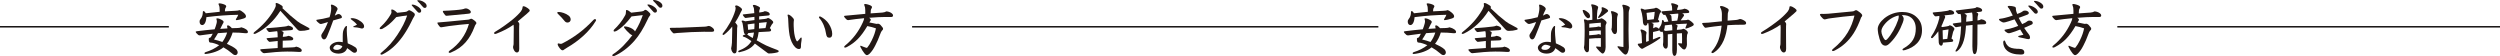 <!-- Generator: Adobe Illustrator 25.0.0, SVG Export Plug-In  -->
<svg version="1.1" xmlns="http://www.w3.org/2000/svg" xmlns:xlink="http://www.w3.org/1999/xlink" x="0px" y="0px"
	 width="894.09px" height="20.072px" viewBox="0 0 894.09 20.072"
	 style="overflow:visible;enable-background:new 0 0 894.09 20.072;" xml:space="preserve">
<style type="text/css">
	.st0{fill:#231815;}
	.st1{fill:none;stroke:#040000;stroke-width:0.5;stroke-miterlimit:10;}
</style>
<defs>
</defs>
<g>
	<g>
		<path class="st0" d="M85.027,10.016c0.567-0.021,0.966-0.105,1.302-0.252c1.322,0.336,2.33,1.008,2.33,1.637
			c0,0.463-0.272,0.483-0.86,0.483c-1.532-0.188-2.897-0.231-4.599-0.252c-0.44,1.47-1.112,2.835-2.057,4.031
			c1.133,0.504,2.666,1.302,3.338,1.952c0.336,0.336,0.525,0.799,0.525,1.155c0,0.504-0.379,0.924-0.799,0.924
			s-0.672-0.104-1.217-0.588c-0.945-0.819-1.975-1.554-3.087-2.184c-1.448,1.28-3.947,2.142-6.425,2.394
			c-0.252,0-0.357-0.105-0.357-0.294c0-0.126,0.147-0.294,0.399-0.378c1.764-0.525,3.527-1.406,4.871-2.478
			c-0.524-0.252-1.071-0.44-1.616-0.63c-0.715-0.23-1.071-0.294-1.449-0.294c-0.252,0-0.462-0.126-0.546-0.336
			c-0.104-0.294-0.126-0.692-0.126-1.071c0-0.168,0.126-0.272,0.314-0.314c0.273-0.062,0.357-0.126,0.483-0.314
			c0.21-0.336,0.42-0.735,0.63-1.155c-1.428,0.168-2.981,0.378-4.577,0.608c-0.315,0-0.483-0.084-0.651-0.209
			c-0.588-0.483-0.86-0.883-0.86-1.051c0-0.146,0.126-0.188,0.546-0.252c1.974-0.252,4.094-0.482,6.215-0.672
			c0.294-0.734,0.546-1.49,0.693-2.1c0.104-0.42,0.104-0.588,0.104-0.818c0-0.21-0.063-0.462-0.168-0.756
			c0-0.146,0.063-0.252,0.231-0.252c0.314,0,0.713,0.062,1.532,0.482c0.588,0.295,0.819,0.567,0.819,0.777
			c0,0.252-0.084,0.462-0.295,0.714c-0.314,0.651-0.608,1.239-0.902,1.806c0.861-0.062,1.722-0.126,2.582-0.168
			c-0.021-0.294-0.062-0.504-0.125-0.672c-0.021-0.062-0.021-0.105-0.021-0.168c0-0.168,0.105-0.252,0.294-0.252
			c0.126,0,0.315,0.042,0.504,0.168c0.378,0.23,0.692,0.588,0.924,0.84L85.027,10.016z M80.45,4.053
			c1.344-0.084,2.582-0.168,3.674-0.189c0.777-0.021,1.135-0.105,1.555-0.252c0.314,0.105,0.797,0.357,1.406,0.882
			c0.588,0.504,0.882,0.924,0.882,1.344c0,0.399-0.231,0.567-0.819,0.776c-0.776,0.273-2.141,0.588-2.582,0.588
			c-0.126,0-0.23-0.041-0.23-0.168c0-0.062,0.041-0.188,0.104-0.293c0.356-0.525,0.63-1.051,0.756-1.449
			c-3.653,0.062-7.37,0.314-11.38,0.84c-0.105,1.91-0.777,2.834-1.49,2.834c-0.567,0-0.945-0.482-0.945-1.217
			c0-0.399,0.042-0.567,0.357-0.967c0.545-0.65,0.797-1.512,0.797-2.414c0-0.314,0.043-0.398,0.273-0.398s0.546,0.314,0.777,0.776
			c1.658-0.188,3.316-0.378,4.976-0.524V3.611c0-0.861-0.084-1.365-0.272-1.764C78.203,1.68,78.14,1.49,78.14,1.365
			c0-0.084,0.168-0.168,0.315-0.168c0.524,0,1.428,0.23,2.016,0.524c0.314,0.168,0.44,0.336,0.44,0.524
			c0,0.127-0.084,0.315-0.168,0.441c-0.21,0.273-0.294,0.63-0.294,1.05V4.053z M76.544,14.131c1.092,0.252,2.058,0.545,2.981,0.881
			c0.756-1.028,1.344-2.162,1.701-3.38c-1.092,0.042-2.184,0.126-3.275,0.231C77.51,12.64,77.069,13.375,76.544,14.131z"/>
		<path class="st0" d="M106.342,7.601c0.797,0.608,1.512,1.008,2.288,1.386c0.588,0.294,1.155,0.609,1.659,0.902
			c0.209,0.127,0.42,0.295,0.42,0.42c0,0.231-0.168,0.295-0.441,0.379c-0.861,0.23-1.722,0.356-2.729,0.356
			c-0.63,0-0.882-0.168-1.386-0.714c-1.826-2.037-3.59-3.969-5.879-6.467c-2.33,3.653-5.354,6.488-8.86,8.168
			c-0.147,0.062-0.378,0.104-0.524,0.104c-0.127,0-0.211-0.084-0.211-0.188c0-0.147,0.043-0.273,0.295-0.483
			c2.855-2.247,5.248-4.808,7.096-8.021c0.336-0.65,0.567-1.154,0.567-1.49c0-0.147-0.021-0.399-0.063-0.631
			c0-0.188,0.127-0.252,0.273-0.252c0.314,0,0.986,0.295,1.974,0.967c0.168,0.125,0.294,0.314,0.294,0.461
			c0,0.147-0.042,0.273-0.126,0.42C103.108,4.955,104.914,6.509,106.342,7.601z M99.308,14.655
			c-0.987,0.084-1.952,0.188-2.835,0.315c-0.188,0-0.293-0.043-0.588-0.379c-0.398-0.44-0.545-0.672-0.545-0.776
			s0.041-0.168,0.356-0.188c1.364-0.127,2.52-0.211,3.611-0.295c0-1.238-0.042-1.784-0.188-2.184
			c-0.84,0.084-1.743,0.189-2.73,0.315c-0.188,0-0.314-0.042-0.588-0.356c-0.42-0.504-0.566-0.735-0.566-0.861
			c0-0.084,0.042-0.146,0.357-0.168c2.604-0.189,4.367-0.357,6.256-0.588c0.525-0.062,0.819-0.146,1.26-0.336
			c1.197,0.252,1.701,0.65,1.701,1.113c0,0.314-0.252,0.504-0.986,0.545c-1.176,0.063-2.205,0.127-3.234,0.211
			c0.693,0.314,0.819,0.482,0.819,0.672c0,0.188-0.042,0.293-0.104,0.44c-0.105,0.252-0.147,0.651-0.168,1.05l0.713-0.062
			c0.525-0.043,0.903-0.147,1.323-0.315c1.008,0.188,1.7,0.588,1.7,1.05c0,0.482-0.336,0.566-1.07,0.588
			c-0.902,0.021-1.806,0.042-2.688,0.105l-0.021,2.52c1.219-0.063,2.373-0.105,3.381-0.127c0.902-0.021,1.07-0.084,1.47-0.272
			c1.26,0.272,1.974,0.882,1.974,1.323c0,0.461-0.273,0.588-0.84,0.588c-1.574-0.105-2.834-0.147-4.367-0.147
			c-2.394,0-6.047,0.315-8.252,0.588c-0.272,0-0.398-0.063-0.776-0.399c-0.42-0.398-0.608-0.629-0.608-0.818
			c0-0.146,0.104-0.189,0.504-0.23c1.7-0.147,3.736-0.295,5.731-0.399V14.655z"/>
		<path class="st0" d="M120.392,5.249c0.21-0.147,0.462-0.231,0.672-0.231c0.651,0,1.218,0.672,1.218,1.092
			c0,0.273-0.146,0.379-0.734,0.525c-0.651,0.168-1.555,0.441-2.373,0.672c-0.734,2.037-1.322,3.633-2.1,5.438
			c-0.42,1.051-0.734,1.344-1.197,1.344c-0.504,0-0.986-0.65-0.986-1.322c0-0.273,0.084-0.441,0.314-0.818
			c0.883-1.281,1.533-2.604,2.079-4.074c-1.386,0.441-2.31,0.715-2.499,0.715c-0.146,0-0.42-0.084-0.629-0.231
			c-0.588-0.42-1.029-0.903-1.029-1.155c0-0.084,0.042-0.125,0.378-0.168c1.176-0.125,2.624-0.44,4.347-0.881
			c0.336-1.051,0.608-2.205,0.608-3.318c0-0.188-0.021-0.398-0.063-0.566c-0.041-0.189-0.062-0.273-0.062-0.398
			c0-0.084,0.062-0.231,0.21-0.231c0.378,0,1.134,0.315,1.806,0.86c0.252,0.211,0.378,0.483,0.378,0.672
			c0,0.231-0.104,0.379-0.168,0.483c-0.315,0.546-0.608,1.323-0.84,1.932C120.036,5.459,120.245,5.354,120.392,5.249z
			 M122.576,12.892c0-0.776,0.063-1.323,0.126-1.638c0.146-0.63,0.504-1.406,0.882-1.785c0.126-0.125,0.252-0.188,0.356-0.188
			c0.127,0,0.147,0.126,0.147,0.315c0,0.125-0.021,0.336-0.042,0.588c-0.021,0.272-0.021,0.545-0.021,0.818
			c0,0.65,0.084,1.932,0.336,4.493c1.051,0.42,2.016,0.924,2.667,1.364c0.399,0.273,0.651,0.693,0.651,1.135
			c0,0.504-0.357,0.881-0.861,0.881c-0.294,0-0.546-0.084-0.945-0.398c-0.504-0.398-1.07-0.84-1.721-1.26
			c-0.379,1.281-1.575,1.953-3.107,1.953c-1.869,0-3.129-0.967-3.129-2.163c0-0.924,1.512-2.058,3.254-2.058
			c0.399,0,0.861,0.042,1.407,0.146V12.892z M120.58,15.999c-0.629,0-1.385,0.672-1.385,1.26c0,0.294,0.356,0.588,1.385,0.588
			c0.883,0,1.639-0.567,1.869-1.323C121.924,16.23,121.084,15.999,120.58,15.999z M126.711,9.742
			c-0.252-0.021-0.398-0.042-0.398-0.168c0-0.084,0.126-0.146,0.357-0.252c0.336-0.146,0.672-0.294,1.008-0.504
			c-0.609-0.756-1.239-1.26-1.975-1.785c-0.23-0.168-0.293-0.23-0.293-0.356s0.23-0.188,0.504-0.188c0.734,0,1.658,0.293,2.288,0.65
			c0.714,0.398,1.302,0.818,1.7,1.386c0.231,0.315,0.315,0.567,0.315,0.944c0,0.441-0.356,0.735-0.776,0.735
			c-0.168,0-0.399-0.063-0.819-0.188C128.098,9.868,127.447,9.784,126.711,9.742z"/>
		<path class="st0" d="M144.919,4.262c0.44-0.062,0.651-0.146,0.882-0.336c0.23-0.188,0.42-0.272,0.546-0.272
			c0.188,0,1.008,0.399,1.596,0.882c0.356,0.273,0.42,0.504,0.42,0.693c0,0.168-0.063,0.356-0.21,0.588
			c-0.336,0.482-0.693,1.238-0.986,1.848c-1.051,2.162-2.079,3.863-3.234,5.479c-2.184,3.023-4.556,5.039-7.075,6.278
			c-0.126,0.062-0.356,0.125-0.524,0.125c-0.147,0-0.273-0.146-0.273-0.293c0-0.127,0.105-0.273,0.273-0.399
			c2.54-2.058,4.283-4.136,5.773-6.383c1.68-2.54,2.771-4.683,3.506-6.929c-0.924,0.084-2.582,0.314-3.884,0.566
			c-2.058,2.331-3.171,3.171-4.935,4.179c-0.188,0.104-0.461,0.147-0.672,0.147c-0.188,0-0.336-0.084-0.336-0.315
			c0-0.104,0.127-0.294,0.336-0.483c1.68-1.532,2.751-3.044,3.527-4.346c0.211-0.357,0.357-0.63,0.357-0.902
			c0-0.357-0.084-0.567-0.084-0.84c0-0.105,0.126-0.147,0.294-0.147c0.399,0,1.092,0.399,1.848,1.176
			C143.366,4.451,144.479,4.325,144.919,4.262z M149.686,2.52c0.672,0.482,0.944,1.008,0.944,1.344c0,0.441-0.272,0.693-0.672,0.693
			c-0.378,0-0.588-0.231-1.028-0.756c-0.483-0.588-1.008-1.176-1.555-1.743c-0.125-0.126-0.168-0.188-0.168-0.252
			c0-0.126,0.127-0.168,0.315-0.168C148.027,1.638,148.93,1.953,149.686,2.52z M151.596,0.734c0.693,0.463,0.986,0.861,0.986,1.387
			c0,0.44-0.252,0.713-0.65,0.713c-0.378,0-0.609-0.209-1.05-0.756c-0.462-0.566-1.008-1.154-1.448-1.574
			c-0.147-0.126-0.189-0.189-0.189-0.252c0-0.146,0.126-0.189,0.294-0.189C150.042,0.062,150.903,0.273,151.596,0.734z"/>
		<path class="st0" d="M160.544,9.322c-0.735,0.105-1.764,0.273-2.204,0.357c-0.295,0.062-0.441,0.084-0.609,0.084
			s-0.336-0.084-0.546-0.315c-0.462-0.524-0.756-1.028-0.756-1.28c0-0.105,0.063-0.127,0.378-0.147
			c1.26-0.084,1.932-0.147,3.422-0.294c2.227-0.23,4.767-0.441,7.139-0.693c0.231-0.021,0.547-0.084,0.715-0.188
			c0.104-0.063,0.293-0.147,0.42-0.147c0.23,0,0.566,0.168,1.112,0.588c0.378,0.295,0.756,0.631,0.756,0.967
			c0,0.209-0.104,0.314-0.231,0.461c-0.188,0.211-0.272,0.441-0.482,0.987c-1.574,4.073-3.885,7.223-8.42,9.091
			c-0.125,0.063-0.293,0.105-0.461,0.105c-0.127,0-0.315-0.084-0.315-0.273c0-0.146,0.084-0.314,0.315-0.482
			c3.338-2.268,5.836-5.669,6.928-9.596C165.772,8.692,163.127,8.986,160.544,9.322z M160.817,5.543
			c-0.545,0.062-0.86,0.105-1.092,0.105c-0.23,0-0.377-0.063-0.566-0.273c-0.525-0.63-0.777-1.07-0.777-1.322
			c0-0.147,0.063-0.189,0.295-0.189c1.469-0.042,2.561-0.126,4.01-0.23c1.176-0.084,1.869-0.189,2.436-0.273
			c0.42-0.062,0.566-0.105,0.734-0.168c0.273-0.126,0.463-0.189,0.756-0.189c0.756,0,1.764,0.735,1.764,1.239
			s-0.252,0.608-1.196,0.692C164.932,5.123,162.875,5.312,160.817,5.543z"/>
		<path class="st0" d="M177.555,12.031c-0.126,0.041-0.357,0.125-0.482,0.125c-0.168,0-0.379-0.125-0.379-0.314
			s0.127-0.314,0.336-0.441c2.436-1.448,4.809-3.212,6.236-4.367c1.302-1.07,2.457-2.225,3.045-2.98
			c0.293-0.379,0.524-0.903,0.566-1.387c0.021-0.356,0.146-0.44,0.314-0.44c0.441,0,1.219,0.42,1.617,0.735
			c0.504,0.398,0.63,0.566,0.63,0.818c0,0.23-0.188,0.398-0.378,0.546c-0.189,0.168-0.462,0.44-0.63,0.588
			c-1.218,1.071-2.163,1.868-3.255,2.751c0.252,0.252,0.547,0.588,0.547,0.944c0,0.252-0.021,0.42-0.043,0.651
			c-0.021,0.252-0.021,0.524-0.021,1.68c0,2.162,0.042,4.85,0.042,6.508c0,0.883-0.273,1.323-0.861,1.323
			c-0.524,0-0.944-0.546-1.217-1.28c-0.084-0.231-0.127-0.399-0.127-0.609c0-0.252,0.021-0.378,0.105-0.63
			c0.062-0.168,0.084-0.462,0.084-0.714c0.042-1.238,0.062-3.213,0.062-5.773c0-0.295-0.041-0.609-0.084-0.924
			C181.733,10.184,180.012,11.064,177.555,12.031z"/>
		<path class="st0" d="M201.936,7.537c-0.567-0.734-1.512-1.742-2.395-2.582c-0.168-0.146-0.252-0.314-0.252-0.42
			c0-0.146,0.168-0.252,0.525-0.252c0.945,0,2.582,0.504,3.59,1.322c0.483,0.379,0.693,0.924,0.693,1.387
			c0,0.545-0.42,1.07-1.134,1.07C202.586,8.062,202.208,7.895,201.936,7.537z M199.647,15.516c0.126,0,0.273,0.043,0.42,0.084
			c0.23,0.063,0.378,0.084,0.525,0.084c0.125,0,0.356-0.062,0.545-0.168c4.115-2.12,7.622-4.682,11.107-8.398
			c0.146-0.146,0.336-0.293,0.546-0.293c0.168,0,0.378,0.125,0.378,0.356c0,0.084-0.021,0.21-0.105,0.336
			c-2.33,3.905-6.361,7.286-10.203,9.49c-0.609,0.378-0.883,0.546-1.135,0.735c-0.125,0.104-0.293,0.252-0.482,0.252
			c-0.23,0-0.441-0.105-0.609-0.252c-0.588-0.547-1.196-1.491-1.196-1.848C199.437,15.621,199.521,15.516,199.647,15.516z"/>
		<path class="st0" d="M223.44,8.734c-1.092,1.092-2.479,2.121-3.087,2.394c-0.126,0.063-0.462,0.168-0.588,0.168
			c-0.168,0-0.315-0.104-0.315-0.272s0.043-0.336,0.211-0.483c1.364-1.28,2.834-3.023,3.947-5.103
			c0.125-0.252,0.252-0.545,0.252-1.133c0-0.441,0-0.735,0.23-0.735c0.273,0,0.63,0.188,0.818,0.336
			c0.252,0.168,0.504,0.356,0.84,0.63c1.176-0.126,2.771-0.314,3.57-0.42c0.524-0.062,0.86-0.168,1.092-0.398
			c0.146-0.127,0.272-0.211,0.398-0.211c0.23,0,0.525,0.168,0.945,0.525c0.629,0.546,0.86,0.861,0.86,1.092
			c0,0.189-0.084,0.378-0.356,0.693c-0.211,0.252-0.42,0.65-0.567,1.008c-1.659,3.548-3.107,5.795-4.703,7.643
			c-2.247,2.624-5.019,4.576-7.181,5.5c-0.146,0.063-0.398,0.105-0.546,0.105c-0.168,0-0.294-0.126-0.294-0.314
			c0-0.105,0.105-0.252,0.294-0.379c2.667-1.7,4.976-4.283,6.887-6.781c-0.231-0.062-0.588-0.23-0.924-0.546
			c-0.819-0.735-1.47-1.407-1.868-1.974c-0.105-0.146-0.211-0.294-0.211-0.441c0-0.125,0.147-0.188,0.379-0.188
			c0.692,0,1.826,0.356,2.604,0.84c0.461,0.294,0.84,0.608,0.965,0.966c1.387-2.184,2.163-4.073,2.793-5.857
			c-1.302,0.146-2.666,0.293-4.031,0.482C225.098,6.865,224.216,7.957,223.44,8.734z M234,2.478
			c0.672,0.483,0.945,1.008,0.945,1.344c0,0.44-0.273,0.692-0.672,0.692c-0.379,0-0.588-0.23-1.029-0.756
			c-0.482-0.588-1.008-1.176-1.554-1.742c-0.126-0.126-0.168-0.189-0.168-0.252c0-0.126,0.126-0.168,0.315-0.168
			C232.342,1.596,233.245,1.91,234,2.478z M235.911,0.672c0.693,0.462,0.987,0.861,0.987,1.386c0,0.44-0.252,0.714-0.651,0.714
			c-0.377,0-0.608-0.21-1.049-0.756c-0.463-0.566-1.008-1.154-1.449-1.574c-0.146-0.127-0.189-0.189-0.189-0.252
			c0-0.147,0.127-0.189,0.295-0.189C234.358,0,235.218,0.21,235.911,0.672z"/>
		<path class="st0" d="M243.159,9.91c2.961-0.126,5.689-0.252,8.944-0.378c0.336-0.021,0.735-0.084,0.944-0.168
			c0.105-0.042,0.211-0.084,0.399-0.084c0.272,0,0.546,0.084,0.776,0.231c0.715,0.42,1.176,0.84,1.176,1.322
			c0,0.398-0.23,0.546-1.028,0.546c-1.092-0.021-1.806-0.021-2.624-0.021c-2.436,0-6.362,0.188-9.554,0.44
			c-0.483,0.042-0.944,0.147-1.155,0.147c-0.188,0-0.482-0.189-0.986-0.84c-0.314-0.42-0.504-0.756-0.504-0.945
			c0-0.21,0.21-0.21,0.609-0.21C241.521,9.952,242.445,9.932,243.159,9.91z"/>
		<path class="st0" d="M261.87,9.49c-0.86,1.092-1.868,2.142-2.918,2.918c-0.084,0.063-0.168,0.105-0.252,0.105
			c-0.168,0-0.294-0.126-0.294-0.273c0-0.084,0.021-0.188,0.104-0.272c1.827-2.31,3.591-5.228,4.473-8.294
			c0.084-0.356,0.105-0.608,0.105-0.776s-0.043-0.356-0.189-0.63c0-0.21,0.21-0.336,0.42-0.336c0.42,0,1.154,0.42,1.722,0.924
			c0.231,0.21,0.336,0.398,0.336,0.525c0,0.146-0.042,0.293-0.21,0.545c-0.189,0.295-0.378,0.735-0.714,1.428
			c-0.399,0.819-0.924,1.743-1.532,2.667c0.756,0.882,0.797,1.028,0.797,1.302c0,0.146-0.062,0.546-0.104,0.798l-0.126,7.454
			c-0.021,1.154-0.273,1.532-0.861,1.532c-0.461,0-1.049-0.756-1.154-1.764c0.146-0.651,0.252-1.386,0.294-2.079
			c0.084-2.414,0.104-3.359,0.104-4.955V9.49z M264.348,18.687c-0.211,0-0.336-0.147-0.336-0.294c0-0.105,0.084-0.23,0.252-0.294
			c1.826-0.692,3.506-1.722,4.472-3.401c-0.44-0.294-0.84-0.566-1.218-0.818c-0.588-0.379-1.134-0.651-1.596-0.756
			c-0.146-0.043-0.294-0.127-0.294-0.252c0-0.211,0.504-0.483,1.071-0.525c-0.336-0.084-0.588-0.357-0.693-1.008l-0.294-2.121
			c-0.104-0.776-0.168-1.112-0.399-1.428c-0.062-0.084-0.084-0.168-0.084-0.252c0-0.104,0.127-0.188,0.315-0.188
			c0.168,0,0.567,0.084,0.987,0.272l3.296-0.44l-0.021-1.155c-1.051,0.127-2.1,0.252-3.129,0.399c-0.168,0-0.23-0.042-0.357-0.168
			c-0.314-0.315-0.692-0.819-0.692-0.944c0-0.084,0.084-0.147,0.21-0.168c1.574-0.147,2.834-0.295,3.926-0.441
			c-0.041-1.47-0.125-1.932-0.377-2.33c-0.084-0.127-0.147-0.315-0.147-0.399c0-0.104,0.147-0.231,0.378-0.231
			c0.357,0,1.008,0.211,1.658,0.567c0.379,0.21,0.547,0.399,0.547,0.567c0,0.125-0.063,0.314-0.127,0.44
			c-0.125,0.272-0.168,0.44-0.168,0.84v0.315l0.631-0.084c0.608-0.084,0.986-0.168,1.322-0.399c0.924,0.063,1.806,0.483,1.806,1.112
			c0,0.357-0.315,0.441-0.966,0.483c-0.902,0.063-1.848,0.147-2.813,0.252l-0.021,1.155l1.973-0.211
			c0.609-0.062,0.924-0.188,1.219-0.377c0.293,0.084,0.756,0.314,1.238,0.713c0.462,0.379,0.609,0.588,0.609,0.84
			c0,0.211-0.043,0.295-0.231,0.483c-0.147,0.147-0.315,0.356-0.483,0.692c-0.125,0.252-0.293,0.588-0.504,0.945
			c0.315,0.189,0.463,0.42,0.463,0.734c0,0.336-0.315,0.463-1.051,0.483c-1.07,0.042-2.225,0.104-3.4,0.188
			c-0.127,1.008-0.315,2.016-0.715,2.939c1.281,0.756,2.541,1.428,3.423,1.848c1.155,0.547,2.31,0.945,3.905,1.575
			c0.482,0.188,0.566,0.315,0.566,0.462c0,0.084-0.084,0.273-0.272,0.357c-0.524,0.209-2.016,0.461-3.171,0.461
			c-0.272,0-0.356-0.021-0.588-0.209c-1.658-1.26-3.17-2.395-4.492-3.339c-1.219,1.764-3.359,2.646-5.48,3.087L264.348,18.687z
			 M269.639,11.632c-0.693,0.063-1.365,0.126-2.059,0.21c-0.062,0.23-0.209,0.462-0.44,0.525c0.147,0.041,0.294,0.104,0.44,0.23
			c0.168,0.126,0.379,0.273,0.631,0.42c0.314,0.189,0.65,0.398,0.986,0.588C269.408,12.955,269.555,12.304,269.639,11.632z
			 M267.56,10.666c0.735-0.105,1.47-0.189,2.204-0.252c0.063-0.672,0.063-1.344,0.063-2.016c-0.798,0.084-1.616,0.189-2.436,0.314
			L267.56,10.666z M273.775,10.036c0.168-0.608,0.294-1.302,0.44-2.12c-0.86,0.062-1.868,0.168-2.75,0.272v0.692
			c0,0.483-0.021,0.924-0.042,1.344L273.775,10.036z"/>
		<path class="st0" d="M286.46,16.607c0,0.609-0.188,0.924-0.692,0.924c-0.336,0-0.588-0.084-0.756-0.188
			c-0.903-0.462-1.807-1.784-2.352-3.591c-0.399-1.26-0.651-3.548-0.735-6.025c-0.021-0.84-0.063-1.365-0.147-1.742
			c-0.084-0.315-0.125-0.441-0.125-0.588c0-0.127,0.104-0.189,0.252-0.189c0.398,0,1.154,0.566,1.764,1.302
			c0.188,0.21,0.272,0.42,0.272,0.672c-0.042,0.272-0.104,0.608-0.104,1.26c0,0.356,0,1.323,0.104,2.478
			c0.104,1.449,0.462,2.939,0.882,3.611c0.126,0.189,0.21,0.273,0.273,0.273c0.125,0,0.608-0.504,1.028-1.051
			c0.188-0.252,0.272-0.336,0.399-0.336c0.125,0,0.188,0.147,0.188,0.399c0,0.356-0.104,1.028-0.21,1.7
			c-0.042,0.211-0.042,0.379-0.042,0.609V16.607z M295.405,11.947c-0.294-2.037-1.134-4.053-2.373-5.459
			c-0.062-0.084-0.146-0.211-0.146-0.336c0-0.127,0.105-0.273,0.273-0.273c0.146,0,0.272,0.042,0.398,0.105
			c0.986,0.504,2.162,1.448,2.834,2.52c0.715,1.07,1.239,2.393,1.239,3.611c0,0.818-0.252,1.364-1.05,1.364
			C295.867,13.479,295.573,13.06,295.405,11.947z"/>
		<path class="st0" d="M311.366,4.787c1.617-0.126,3.065-0.23,4.178-0.294c0.631-0.042,1.008-0.188,1.471-0.42
			c1.406,0.104,2.372,0.882,2.372,1.428c0,0.399-0.231,0.588-0.756,0.588c-0.483-0.021-0.882-0.021-1.932-0.021
			c-1.448,0-3.569,0.104-5.879,0.293c0.504,0.315,0.608,0.567,0.608,0.735c0,0.126-0.062,0.231-0.209,0.42
			c-0.127,0.168-0.211,0.336-0.315,0.504c0.924,0.168,1.806,0.356,2.562,0.524c0.23-0.041,0.398-0.062,0.566-0.062
			c0.273,0,0.672,0.21,0.945,0.525c0.714,0.797,0.84,1.008,0.84,1.344c0,0.188-0.126,0.377-0.42,0.65
			c-0.21,0.21-0.398,0.65-0.525,1.008c-0.713,1.91-1.238,3.129-1.848,4.262c-0.629,1.219-1.133,1.995-1.973,2.877
			c-0.336,0.336-0.715,0.566-1.008,0.566c-0.231,0-0.547-0.188-0.84-0.566c-0.463-0.588-0.987-1.344-1.387-2.162
			c-0.104-0.231-0.188-0.399-0.188-0.483c0-0.104,0.147-0.147,0.252-0.147c0.651,0.273,1.196,0.504,1.784,0.693
			c0.127,0.042,0.231,0.062,0.315,0.062s0.147-0.041,0.252-0.168c0.483-0.588,1.008-1.406,1.532-2.498
			c0.883-1.848,1.197-2.834,1.512-4.305c-0.965-0.336-1.952-0.608-3.086-0.818c-2.289,3.863-4.221,5.837-7.265,7.475
			c-0.272,0.146-0.504,0.23-0.735,0.23c-0.168,0-0.272-0.125-0.272-0.23c0-0.146,0.042-0.273,0.294-0.482
			c2.666-2.163,4.809-4.893,6.341-8.252c0.294-0.65,0.483-1.154,0.483-1.554c-1.995,0.188-4.011,0.42-5.732,0.692
			c-0.21,0-0.441-0.104-0.714-0.377c-0.524-0.525-0.714-0.819-0.714-1.008c0-0.127,0.084-0.168,0.378-0.189
			c2.268-0.23,4.829-0.482,7.202-0.672V3.779c0-0.945-0.105-1.302-0.273-1.722c-0.042-0.126-0.126-0.294-0.126-0.42
			s0.168-0.21,0.315-0.21c0.504,0,1.469,0.273,2.078,0.588c0.21,0.105,0.398,0.314,0.398,0.504c0,0.126-0.021,0.273-0.104,0.398
			c-0.168,0.231-0.294,0.525-0.315,0.777L311.366,4.787z"/>
	</g>
</g>
<g>
	<g>
		<path class="st0" d="M517.108,10.016c0.567-0.021,0.966-0.105,1.302-0.252c1.322,0.336,2.33,1.008,2.33,1.637
			c0,0.463-0.272,0.483-0.86,0.483c-1.532-0.188-2.897-0.231-4.599-0.252c-0.44,1.47-1.112,2.835-2.057,4.031
			c1.133,0.504,2.666,1.302,3.338,1.952c0.336,0.336,0.525,0.799,0.525,1.155c0,0.504-0.379,0.924-0.799,0.924
			s-0.672-0.104-1.217-0.588c-0.945-0.819-1.975-1.554-3.087-2.184c-1.448,1.28-3.947,2.142-6.425,2.394
			c-0.252,0-0.357-0.105-0.357-0.294c0-0.126,0.147-0.294,0.399-0.378c1.764-0.525,3.527-1.406,4.871-2.478
			c-0.524-0.252-1.071-0.44-1.616-0.63c-0.715-0.23-1.071-0.294-1.449-0.294c-0.252,0-0.462-0.126-0.546-0.336
			c-0.104-0.294-0.126-0.692-0.126-1.071c0-0.168,0.126-0.272,0.314-0.314c0.273-0.062,0.357-0.126,0.483-0.314
			c0.21-0.336,0.42-0.735,0.63-1.155c-1.428,0.168-2.981,0.378-4.577,0.608c-0.315,0-0.483-0.084-0.651-0.209
			c-0.588-0.483-0.86-0.883-0.86-1.051c0-0.146,0.126-0.188,0.546-0.252c1.974-0.252,4.094-0.482,6.215-0.672
			c0.294-0.734,0.546-1.49,0.693-2.1c0.104-0.42,0.104-0.588,0.104-0.818c0-0.21-0.063-0.462-0.168-0.756
			c0-0.146,0.063-0.252,0.231-0.252c0.314,0,0.713,0.062,1.532,0.482c0.588,0.295,0.819,0.567,0.819,0.777
			c0,0.252-0.084,0.462-0.295,0.714c-0.314,0.651-0.608,1.239-0.902,1.806c0.861-0.062,1.722-0.126,2.582-0.168
			c-0.021-0.294-0.062-0.504-0.125-0.672c-0.021-0.062-0.021-0.105-0.021-0.168c0-0.168,0.105-0.252,0.294-0.252
			c0.126,0,0.315,0.042,0.504,0.168c0.378,0.23,0.692,0.588,0.924,0.84L517.108,10.016z M512.531,4.053
			c1.344-0.084,2.582-0.168,3.674-0.189c0.777-0.021,1.135-0.105,1.555-0.252c0.314,0.105,0.797,0.357,1.406,0.882
			c0.588,0.504,0.882,0.924,0.882,1.344c0,0.399-0.231,0.567-0.819,0.776c-0.776,0.273-2.141,0.588-2.582,0.588
			c-0.126,0-0.23-0.041-0.23-0.168c0-0.062,0.041-0.188,0.104-0.293c0.356-0.525,0.63-1.051,0.756-1.449
			c-3.653,0.062-7.37,0.314-11.38,0.84c-0.105,1.91-0.777,2.834-1.49,2.834c-0.567,0-0.945-0.482-0.945-1.217
			c0-0.399,0.042-0.567,0.357-0.967c0.545-0.65,0.797-1.512,0.797-2.414c0-0.314,0.043-0.398,0.273-0.398s0.546,0.314,0.777,0.776
			c1.658-0.188,3.316-0.378,4.976-0.524V3.611c0-0.861-0.084-1.365-0.272-1.764c-0.084-0.168-0.147-0.357-0.147-0.482
			c0-0.084,0.168-0.168,0.315-0.168c0.524,0,1.428,0.23,2.016,0.524c0.314,0.168,0.44,0.336,0.44,0.524
			c0,0.127-0.084,0.315-0.168,0.441c-0.21,0.273-0.294,0.63-0.294,1.05V4.053z M508.625,14.131c1.092,0.252,2.058,0.545,2.981,0.881
			c0.756-1.028,1.344-2.162,1.701-3.38c-1.092,0.042-2.184,0.126-3.275,0.231C509.591,12.64,509.15,13.375,508.625,14.131z"/>
		<path class="st0" d="M538.423,7.601c0.797,0.608,1.512,1.008,2.288,1.386c0.588,0.294,1.155,0.609,1.659,0.902
			c0.209,0.127,0.42,0.295,0.42,0.42c0,0.231-0.168,0.295-0.441,0.379c-0.861,0.23-1.722,0.356-2.729,0.356
			c-0.63,0-0.882-0.168-1.386-0.714c-1.826-2.037-3.59-3.969-5.879-6.467c-2.33,3.653-5.354,6.488-8.86,8.168
			c-0.147,0.062-0.378,0.104-0.524,0.104c-0.127,0-0.211-0.084-0.211-0.188c0-0.147,0.043-0.273,0.295-0.483
			c2.855-2.247,5.248-4.808,7.096-8.021c0.336-0.65,0.567-1.154,0.567-1.49c0-0.147-0.021-0.399-0.063-0.631
			c0-0.188,0.127-0.252,0.273-0.252c0.314,0,0.986,0.295,1.974,0.967c0.168,0.125,0.294,0.314,0.294,0.461
			c0,0.147-0.042,0.273-0.126,0.42C535.189,4.955,536.995,6.509,538.423,7.601z M531.389,14.655
			c-0.987,0.084-1.952,0.188-2.835,0.315c-0.188,0-0.293-0.043-0.588-0.379c-0.398-0.44-0.545-0.672-0.545-0.776
			s0.041-0.168,0.356-0.188c1.364-0.127,2.52-0.211,3.611-0.295c0-1.238-0.042-1.784-0.188-2.184
			c-0.84,0.084-1.743,0.189-2.73,0.315c-0.188,0-0.314-0.042-0.588-0.356c-0.42-0.504-0.566-0.735-0.566-0.861
			c0-0.084,0.042-0.146,0.357-0.168c2.604-0.189,4.367-0.357,6.256-0.588c0.525-0.062,0.819-0.146,1.26-0.336
			c1.197,0.252,1.701,0.65,1.701,1.113c0,0.314-0.252,0.504-0.986,0.545c-1.176,0.063-2.205,0.127-3.234,0.211
			c0.693,0.314,0.819,0.482,0.819,0.672c0,0.188-0.042,0.293-0.104,0.44c-0.105,0.252-0.147,0.651-0.168,1.05l0.713-0.062
			c0.525-0.043,0.903-0.147,1.323-0.315c1.008,0.188,1.7,0.588,1.7,1.05c0,0.482-0.336,0.566-1.07,0.588
			c-0.902,0.021-1.806,0.042-2.688,0.105l-0.021,2.52c1.219-0.063,2.373-0.105,3.381-0.127c0.902-0.021,1.07-0.084,1.47-0.272
			c1.26,0.272,1.974,0.882,1.974,1.323c0,0.461-0.273,0.588-0.84,0.588c-1.574-0.105-2.834-0.147-4.367-0.147
			c-2.394,0-6.047,0.315-8.252,0.588c-0.272,0-0.398-0.063-0.776-0.399c-0.42-0.398-0.608-0.629-0.608-0.818
			c0-0.146,0.104-0.189,0.504-0.23c1.7-0.147,3.736-0.295,5.731-0.399V14.655z"/>
		<path class="st0" d="M552.473,5.249c0.21-0.147,0.462-0.231,0.672-0.231c0.651,0,1.218,0.672,1.218,1.092
			c0,0.273-0.146,0.379-0.734,0.525c-0.651,0.168-1.555,0.441-2.373,0.672c-0.734,2.037-1.322,3.633-2.1,5.438
			c-0.42,1.051-0.734,1.344-1.197,1.344c-0.504,0-0.986-0.65-0.986-1.322c0-0.273,0.084-0.441,0.314-0.818
			c0.883-1.281,1.533-2.604,2.079-4.074c-1.386,0.441-2.31,0.715-2.499,0.715c-0.146,0-0.42-0.084-0.629-0.231
			c-0.588-0.42-1.029-0.903-1.029-1.155c0-0.084,0.042-0.125,0.378-0.168c1.176-0.125,2.624-0.44,4.347-0.881
			c0.336-1.051,0.608-2.205,0.608-3.318c0-0.188-0.021-0.398-0.063-0.566c-0.041-0.189-0.062-0.273-0.062-0.398
			c0-0.084,0.062-0.231,0.21-0.231c0.378,0,1.134,0.315,1.806,0.86c0.252,0.211,0.378,0.483,0.378,0.672
			c0,0.231-0.104,0.379-0.168,0.483c-0.315,0.546-0.608,1.323-0.84,1.932C552.117,5.459,552.326,5.354,552.473,5.249z
			 M554.657,12.892c0-0.776,0.063-1.323,0.126-1.638c0.146-0.63,0.504-1.406,0.882-1.785c0.126-0.125,0.252-0.188,0.356-0.188
			c0.127,0,0.147,0.126,0.147,0.315c0,0.125-0.021,0.336-0.042,0.588c-0.021,0.272-0.021,0.545-0.021,0.818
			c0,0.65,0.084,1.932,0.336,4.493c1.051,0.42,2.016,0.924,2.667,1.364c0.399,0.273,0.651,0.693,0.651,1.135
			c0,0.504-0.357,0.881-0.861,0.881c-0.294,0-0.546-0.084-0.945-0.398c-0.504-0.398-1.07-0.84-1.721-1.26
			c-0.379,1.281-1.575,1.953-3.107,1.953c-1.869,0-3.129-0.967-3.129-2.163c0-0.924,1.512-2.058,3.254-2.058
			c0.399,0,0.861,0.042,1.407,0.146V12.892z M552.661,15.999c-0.629,0-1.385,0.672-1.385,1.26c0,0.294,0.356,0.588,1.385,0.588
			c0.883,0,1.639-0.567,1.869-1.323C554.005,16.23,553.165,15.999,552.661,15.999z M558.792,9.742
			c-0.252-0.021-0.398-0.042-0.398-0.168c0-0.084,0.126-0.146,0.357-0.252c0.336-0.146,0.672-0.294,1.008-0.504
			c-0.609-0.756-1.239-1.26-1.975-1.785c-0.23-0.168-0.293-0.23-0.293-0.356s0.23-0.188,0.504-0.188c0.734,0,1.658,0.293,2.288,0.65
			c0.714,0.398,1.302,0.818,1.7,1.386c0.231,0.315,0.315,0.567,0.315,0.944c0,0.441-0.356,0.735-0.776,0.735
			c-0.168,0-0.399-0.063-0.819-0.188C560.179,9.868,559.528,9.784,558.792,9.742z"/>
		<path class="st0" d="M568.014,6.509c-0.272,0-0.567-0.188-0.84-0.483c-0.483-0.504-1.028-1.512-1.155-2.246
			c0-0.168,0.084-0.23,0.231-0.23c0.084,0,0.21,0.021,0.336,0.062c0.524,0.189,1.112,0.609,1.512,0.986
			c0.315,0.295,0.567,0.735,0.567,1.281C568.665,6.193,568.37,6.509,568.014,6.509z M569.484,7.076c0-0.715,0-1.471-0.021-2.352
			c-0.021-1.807-0.168-2.311-0.336-2.688c-0.041-0.105-0.062-0.189-0.062-0.273c0-0.146,0.084-0.23,0.294-0.23
			c0.315,0,1.323,0.252,1.911,0.629c0.252,0.168,0.293,0.295,0.293,0.463c0,0.125-0.041,0.314-0.104,0.482
			c-0.147,0.378-0.231,0.902-0.272,1.658c-0.043,0.819-0.084,1.491-0.084,2.163l0.545-0.063c0.441-0.041,0.756-0.146,1.092-0.336
			c0.567,0.189,1.051,0.525,1.449,0.903c0.294,0.294,0.378,0.504,0.378,0.692c0,0.168-0.084,0.336-0.188,0.504
			c-0.147,0.231-0.189,0.609-0.189,1.029c0,2.373,0.021,5.648,0.042,7.16c0,0.608-0.104,1.196-0.336,1.658s-0.504,0.672-0.714,0.672
			s-0.441-0.105-1.092-0.756c-0.546-0.546-0.882-0.986-1.154-1.322c-0.084-0.105-0.127-0.211-0.127-0.273
			c0-0.105,0.105-0.168,0.273-0.168c0.672,0.084,1.113,0.105,1.449,0.126v-3.128c-1.407,0-2.814,0.062-4.199,0.209l-0.043,3.675
			c0,0.798-0.188,1.176-0.734,1.176c-0.42,0-0.986-0.692-1.092-1.764c0.126-0.504,0.21-0.819,0.252-4.095l0.021-1.91
			c0-2.457-0.084-2.961-0.168-3.254c-0.063-0.231-0.105-0.379-0.105-0.525s0.084-0.21,0.23-0.21c0.231,0,0.693,0.147,1.071,0.336
			L569.484,7.076z M568.35,12.619l2.394-0.211c0.42-0.041,0.566-0.084,0.861-0.209c0.314,0.041,0.65,0.125,0.924,0.252l-0.021-1.555
			c-1.365,0-2.771,0.043-4.157,0.211V12.619z M570.744,9.68c0.42-0.043,0.566-0.084,0.861-0.211
			c0.314,0.043,0.629,0.105,0.902,0.231V8.125c-1.134,0.084-2.604,0.168-4.115,0.357l-0.021,1.406L570.744,9.68z M573.053,2.582
			c0.252,0,1.028,0.336,1.386,0.547c0.378,0.23,0.672,0.482,0.672,0.713c0,0.147-0.042,0.273-0.21,0.399
			c-0.188,0.126-0.378,0.294-0.546,0.44c-0.693,0.631-1.617,1.26-2.352,1.659c-0.105,0.063-0.21,0.084-0.294,0.084
			c-0.104,0-0.188-0.063-0.188-0.168c0-0.084,0.041-0.188,0.125-0.315c0.463-0.629,0.819-1.28,1.051-1.826
			c0.125-0.294,0.168-0.462,0.168-0.714c0-0.21-0.021-0.356-0.084-0.588C572.781,2.688,572.885,2.582,573.053,2.582z M578.302,10.98
			c0,0.735-0.336,1.219-0.777,1.219c-0.461,0-0.965-0.525-1.238-1.723c0.126-0.314,0.189-0.65,0.189-1.637l0.021-2.709
			c0-0.693-0.104-1.176-0.378-1.91c0-0.168,0.126-0.252,0.314-0.252c0.273,0,0.967,0.209,1.555,0.504
			c0.398,0.209,0.629,0.42,0.629,0.65c0,0.126-0.041,0.294-0.125,0.462c-0.105,0.231-0.189,0.798-0.189,1.364V10.98z M580.591,6.089
			c0-2.54,0-3.065-0.399-4.073c0-0.252,0.104-0.336,0.315-0.336c0.272,0,1.196,0.21,1.805,0.525c0.42,0.209,0.547,0.398,0.547,0.566
			c0,0.21-0.063,0.441-0.147,0.63c-0.126,0.231-0.231,0.714-0.231,1.134c-0.062,3.002-0.062,4.934-0.062,6.425
			c0,3.065,0.105,4.347,0.126,5.983c-0.021,1.197-0.524,2.583-1.218,2.583c-0.314,0-0.756-0.356-1.154-0.756
			c-0.735-0.756-1.219-1.323-1.533-1.722c-0.105-0.146-0.168-0.252-0.168-0.357c0-0.104,0.062-0.168,0.21-0.168
			c0.104,0,0.483,0.063,0.86,0.147c0.399,0.084,0.799,0.126,1.051,0.147V6.089z"/>
		<path class="st0" d="M591.429,10.036c0.188-0.063,0.44-0.188,0.629-0.315c0.42,0,1.113,0.295,1.281,0.693
			c0-0.294,0.062-0.482,0.336-0.818c0.482-0.631,0.693-1.428,0.734-2.163c0.021-0.21,0.105-0.315,0.231-0.315
			c0.104,0,0.21,0.084,0.294,0.211c0.105,0.146,0.21,0.336,0.294,0.545c0.483-0.062,0.966-0.125,1.448-0.168
			c-0.314-0.84-0.629-1.68-1.112-2.414l-0.44,0.042c-0.127,0-0.231-0.021-0.379-0.21c-0.461-0.588-0.566-0.756-0.566-0.902
			c0-0.105,0.042-0.168,0.378-0.189c1.323-0.105,2.456-0.189,3.464-0.273V3.275c-0.021-0.714-0.062-1.154-0.209-1.449
			c-0.105-0.188-0.147-0.336-0.147-0.482c0-0.126,0.104-0.189,0.336-0.189c0.252,0,0.966,0.147,1.722,0.483
			c0.378,0.168,0.462,0.315,0.462,0.483c0,0.188-0.063,0.293-0.188,0.504c-0.127,0.209-0.168,0.524-0.211,0.965l1.449-0.168
			c0.546-0.062,0.84-0.188,1.218-0.336c1.134,0.211,1.68,0.777,1.68,1.135c0,0.42-0.188,0.42-0.944,0.461
			c-0.547,0.021-1.071,0.063-1.575,0.084c0.147,0.084,0.294,0.189,0.462,0.315c0.146,0.126,0.189,0.21,0.189,0.399
			c0,0.125-0.084,0.314-0.295,0.524c-0.272,0.42-0.608,0.882-0.902,1.28c0.65-0.041,1.302-0.084,1.953-0.104
			c0.188,0,0.42-0.063,0.629-0.168c0.379,0.063,0.861,0.378,1.281,0.735c0.504,0.42,0.818,0.713,0.818,1.008
			c0,0.314-0.356,0.524-0.797,0.734c-0.693,0.336-1.723,0.734-1.975,0.734c-0.146,0-0.23-0.084-0.23-0.188
			c0-0.063,0.021-0.126,0.084-0.252c0.146-0.336,0.378-0.903,0.504-1.323c-1.533,0.043-2.834,0.127-4.137,0.231
			c0.168,0.063,0.315,0.126,0.483,0.21c0.252,0.126,0.294,0.252,0.294,0.378c0,0.084-0.042,0.188-0.105,0.356
			c-0.104,0.231-0.146,0.504-0.168,1.051l1.387-0.127c0.314-0.021,0.629-0.104,0.944-0.272c0.86,0.168,1.616,0.987,1.616,1.344
			c0,0.147-0.041,0.294-0.125,0.42c-0.127,0.21-0.252,0.63-0.252,1.68c0,0.356,0.021,1.071,0.041,2.268
			c-0.062,0.944-0.545,1.7-0.944,1.7c-0.231,0-0.504-0.104-0.672-0.252c-0.692-0.629-1.112-1.092-1.448-1.574
			c-0.084-0.105-0.127-0.189-0.127-0.252c0-0.126,0.127-0.168,0.315-0.168c0.356,0.042,0.756,0.062,1.112,0.084
			c0.021-0.566,0.021-1.134,0.021-1.68c0-0.693,0-1.365-0.042-1.994c-0.651,0.041-1.26,0.062-1.827,0.104l0.021,5.69
			c0,1.784-0.398,2.33-0.924,2.33c-0.357,0-0.734-0.588-0.734-1.994l0.021-5.879c-0.546,0.041-1.071,0.104-1.616,0.168v3.758
			c0,1.029-0.315,1.365-0.735,1.365c-0.44,0-0.924-0.547-1.008-1.387c0.104-0.65,0.126-0.965,0.126-3.044
			c0-0.798-0.062-1.28-0.273-1.659c-0.104,0.063-0.23,0.084-0.356,0.084c-0.462,0-0.756-0.314-0.84-0.692
			c-0.042,0.21-0.21,0.315-0.608,0.378c-0.504,0.105-1.051,0.23-1.596,0.357l-0.043,2.666c0.735-0.294,1.428-0.566,2.143-0.861
			c0.084-0.041,0.168-0.062,0.252-0.062c0.188,0,0.293,0.105,0.293,0.252c0,0.105-0.062,0.23-0.23,0.336
			c-1.512,1.092-3.129,2.078-4.809,2.897c-0.545,0.272-0.756,0.378-0.986,0.546c-0.168,0.126-0.314,0.23-0.566,0.23
			c-0.189,0-0.525-0.252-0.819-0.545c-0.356-0.379-0.692-0.84-0.692-1.051c0-0.125,0.084-0.23,0.23-0.23
			c0.357,0,0.84-0.084,1.281-0.21c-0.021-0.819-0.063-1.575-0.105-2.478s-0.105-1.302-0.294-1.701
			c-0.063-0.104-0.147-0.377-0.147-0.482c0-0.168,0.105-0.21,0.315-0.21c0.188,0,0.692,0.168,1.112,0.378
			c0.399,0.21,0.735,0.482,0.735,0.714c0,0.147-0.021,0.272-0.042,0.356c-0.105,0.379-0.105,0.651-0.105,1.029v1.953
			c0.315-0.084,0.631-0.189,0.945-0.315V10.12c0-0.356,0-0.84-0.062-1.196c-0.043-0.273-0.084-0.483-0.105-0.651l-0.294,0.042
			c-0.042,0.566-0.336,0.84-0.651,0.84c-0.524,0-0.818-0.336-0.944-1.113c0-0.314-0.042-0.86-0.126-1.616
			c-0.146-1.28-0.357-2.036-0.566-2.646c-0.043-0.126-0.127-0.336-0.127-0.504c0-0.126,0.084-0.21,0.211-0.21
			c0.188,0,0.756,0.168,1.238,0.399c1.281-0.168,2.394-0.315,3.129-0.42c0.398-0.063,0.608-0.127,0.86-0.295
			c0.252,0.021,0.714,0.211,1.134,0.525c0.462,0.357,0.693,0.609,0.693,0.798c0,0.168-0.127,0.378-0.252,0.504
			c-0.168,0.168-0.252,0.378-0.336,0.692c-0.147,0.588-0.295,1.155-0.483,1.764c0.336,0.211,0.462,0.399,0.462,0.567
			c0,0.336-0.273,0.399-0.945,0.42c-0.608,0.021-1.238,0.063-1.889,0.126l0.252,0.105c0.44,0.188,0.524,0.314,0.524,0.44
			s-0.063,0.336-0.084,0.483c-0.042,0.209-0.042,0.44-0.063,0.924L591.429,10.036z M591.45,6.887
			c0.168-0.945,0.294-1.91,0.336-2.646c-0.924,0.084-1.911,0.21-2.919,0.356l0.252,2.541c0.84-0.084,1.617-0.168,2.289-0.252H591.45
			z M598.084,10.624c0-0.546,0-1.364-0.188-1.827c-0.84,0.084-1.659,0.189-2.479,0.273c-0.021,0.609-0.104,1.218-0.377,1.742
			c0.23,0.063,0.44,0.147,0.65,0.252l1.113-0.104c0.42-0.042,0.86-0.084,1.28-0.126V10.624z M599.848,7.369
			c0.21-0.797,0.378-1.764,0.378-2.12c0-0.104-0.021-0.272-0.042-0.399l-3.128,0.273c0.377,0.189,0.672,0.42,0.692,0.65
			c0.063,0.651,0.126,1.26,0.147,1.785L599.848,7.369z"/>
		<path class="st0" d="M620.66,7.16c0.293-0.021,0.84-0.084,1.049-0.189c0.252-0.126,0.483-0.168,0.693-0.168
			c0.357,0,1.238,0.398,1.742,0.798c0.252,0.21,0.336,0.378,0.336,0.651c0,0.42-0.252,0.588-1.008,0.588
			c-2.184,0-3.716,0.041-5.689,0.168c-0.398,3.632-1.533,7.6-4.809,9.763c-0.272,0.188-0.398,0.21-0.629,0.21
			c-0.189,0-0.273-0.126-0.273-0.314c0-0.105,0.062-0.231,0.168-0.336c2.162-2.52,3.002-5.229,3.465-9.154
			c-1.953,0.188-3.738,0.44-4.451,0.545c-0.441,0.063-0.609,0.105-0.861,0.147c-0.105,0.021-0.273,0.063-0.441,0.063
			c-0.125,0-0.252-0.063-0.42-0.252c-0.252-0.252-0.776-1.071-0.776-1.26c0-0.189,0.104-0.231,0.504-0.231
			c0.567,0,1.176-0.042,1.659-0.084c1.68-0.147,3.254-0.315,4.871-0.483c0.021-1.028,0.021-1.742,0.021-2.604
			c0-0.797-0.231-1.784-0.567-2.268c-0.084-0.125-0.125-0.209-0.125-0.336c0-0.146,0.168-0.272,0.356-0.272
			c0.672,0,1.722,0.483,2.247,0.798c0.377,0.23,0.504,0.398,0.504,0.693c0,0.188-0.084,0.44-0.168,0.65
			c-0.127,0.336-0.147,0.609-0.147,0.882c-0.021,0.672-0.042,1.596-0.063,2.226C618.937,7.307,619.736,7.244,620.66,7.16z"/>
		<path class="st0" d="M630.636,12.031c-0.126,0.041-0.357,0.125-0.482,0.125c-0.168,0-0.379-0.125-0.379-0.314
			s0.127-0.314,0.336-0.441c2.436-1.448,4.809-3.212,6.236-4.367c1.302-1.07,2.457-2.225,3.045-2.98
			c0.293-0.379,0.524-0.903,0.566-1.387c0.021-0.356,0.146-0.44,0.314-0.44c0.441,0,1.219,0.42,1.617,0.735
			c0.504,0.398,0.63,0.566,0.63,0.818c0,0.23-0.188,0.398-0.378,0.546c-0.189,0.168-0.462,0.44-0.63,0.588
			c-1.218,1.071-2.163,1.868-3.255,2.751c0.252,0.252,0.547,0.588,0.547,0.944c0,0.252-0.021,0.42-0.043,0.651
			c-0.021,0.252-0.021,0.524-0.021,1.68c0,2.162,0.042,4.85,0.042,6.508c0,0.883-0.273,1.323-0.861,1.323
			c-0.524,0-0.944-0.546-1.217-1.28c-0.084-0.231-0.127-0.399-0.127-0.609c0-0.252,0.021-0.378,0.105-0.63
			c0.062-0.168,0.084-0.462,0.084-0.714c0.042-1.238,0.062-3.213,0.062-5.773c0-0.295-0.041-0.609-0.084-0.924
			C634.814,10.184,633.093,11.064,630.636,12.031z"/>
		<path class="st0" d="M662.953,11.863c-1.868,2.918-4.094,4.808-6.76,6.193c-0.252,0.126-0.504,0.21-0.693,0.21
			c-0.126,0-0.294-0.084-0.294-0.294c0-0.126,0.063-0.252,0.272-0.42c4.851-3.926,6.719-7.789,7.748-11.988
			c-2.268,0.168-6.047,0.629-8.377,0.944c-0.945,0.126-1.155,0.168-1.764,0.336c-0.127,0.042-0.357,0.104-0.504,0.104
			c-0.189,0-0.483-0.168-0.631-0.293c-0.524-0.463-1.07-1.135-1.07-1.471c0-0.104,0.105-0.23,0.398-0.23
			c0.252,0,0.651,0.021,0.987,0.021c0.21,0,1.112-0.021,1.532-0.063c0.336-0.021,0.715-0.063,8.588-0.819
			c0.462-0.041,0.609-0.084,0.861-0.252c0.188-0.125,0.356-0.209,0.566-0.209c0.189,0,0.693,0.272,1.365,0.818
			c0.629,0.504,0.818,0.818,0.818,1.113c0,0.188-0.126,0.356-0.398,0.692C664.822,8.377,663.982,10.246,662.953,11.863z"/>
		<path class="st0" d="M680.173,5.396c0.483,0.524,0.631,0.965,0.651,1.301c0,0.315-0.063,0.693-0.315,1.365
			c-0.986,2.688-2.456,5.207-4.408,7.16c-0.819,0.818-1.239,1.112-1.827,1.112c-0.672,0-1.239-0.399-1.616-1.176
			c-0.315-0.692-0.609-1.596-0.924-3.065c-0.147-0.861-0.189-1.386-0.189-1.764c0-1.134,0.861-2.541,2.33-3.758
			c1.827-1.491,4.115-2.289,6.446-2.289c1.806,0,3.591,0.504,4.851,1.596c1.448,1.281,2.204,2.646,2.204,4.977
			c0,3.8-2.624,6.047-5.983,7.033c-0.379,0.105-0.547,0.126-0.693,0.126c-0.126,0-0.314-0.104-0.314-0.231
			c0-0.168,0.125-0.336,0.314-0.44c3.359-1.868,4.451-4.157,4.451-7.139c0-1.596-0.546-2.96-1.596-3.843
			c-0.798-0.672-1.826-0.965-3.213-0.965H680.173z M673.958,8.734c-0.756,0.924-1.112,1.742-1.112,2.457
			c0,0.944,0.672,2.436,1.176,2.96c0.126,0.126,0.231,0.188,0.356,0.188c0.127,0,0.295-0.084,0.525-0.314
			c1.554-1.617,3.065-4.346,3.926-6.865c0.147-0.441,0.231-0.861,0.231-1.176c0-0.168-0.021-0.357-0.042-0.463
			C677.003,5.984,675.261,7.117,673.958,8.734z"/>
		<path class="st0" d="M691.222,13.521c-0.084,0.084-0.189,0.126-0.295,0.126c-0.188,0-0.336-0.126-0.336-0.315
			c0-0.084,0.021-0.168,0.084-0.252c1.365-1.932,2.373-4.367,2.877-6.529c0.021-0.105,0.042-0.398,0.042-0.566
			c0-0.105,0-0.211-0.021-0.295c-0.42,0.063-0.84,0.105-1.26,0.168c-0.211,0-0.379-0.084-0.525-0.272
			c-0.462-0.567-0.588-0.798-0.588-0.966c0-0.084,0.062-0.168,0.294-0.189c1.911-0.125,3.569-0.336,4.851-0.545
			c0.293-0.043,0.608-0.147,0.902-0.315c1.029,0.063,1.638,0.524,1.638,1.071c0,0.356-0.315,0.524-1.134,0.608
			c-0.672,0.063-1.512,0.147-2.373,0.252c0.211,0.188,0.295,0.356,0.295,0.504c0,0.231-0.063,0.378-0.211,0.672
			c-0.168,0.315-0.293,0.651-0.44,1.05c-0.21,0.588-0.462,1.154-0.756,1.742c0.168,0.063,0.315,0.147,0.378,0.211
			c0.588-0.084,1.07-0.168,1.617-0.252c0.629-0.105,0.84-0.211,1.049-0.399c0.631,0.147,1.029,0.44,1.387,0.798
			c0.168,0.168,0.272,0.378,0.272,0.504s-0.042,0.273-0.104,0.378c-0.127,0.188-0.273,0.378-0.379,0.756
			c-0.168,0.63-0.336,1.386-0.566,2.352c0.357,0.147,0.609,0.399,0.609,0.692c0,0.357-0.231,0.463-0.945,0.504
			c-0.861,0.043-1.701,0.127-2.729,0.231c0,0.692-0.272,1.092-0.608,1.092c-0.463,0-0.799-0.44-0.883-1.134
			c-0.021-1.197-0.084-2.834-0.146-4.01C692.607,12.052,691.935,12.85,691.222,13.521z M694.833,14.067
			c0.524-0.063,1.049-0.104,1.596-0.168c0.188-1.112,0.336-2.288,0.44-3.38l-2.12,0.314L694.833,14.067z M707.41,7.285
			c0.525-0.041,0.714-0.146,1.113-0.398c1.26,0.146,1.826,0.756,1.826,1.238c0,0.379-0.314,0.567-1.05,0.567
			c-0.692,0.021-1.407,0.042-2.079,0.084l-0.041,6.95c-0.021,2.771-0.463,3.632-0.987,3.632c-0.483,0-0.798-0.798-0.798-2.835
			l0.062-7.6c-0.84,0.062-1.574,0.146-2.352,0.252c-0.188,3.527-0.776,7.432-3.212,9.154c-0.126,0.084-0.252,0.125-0.336,0.125
			c-0.126,0-0.21-0.084-0.21-0.209c0-0.084,0.042-0.189,0.126-0.315c1.26-1.827,1.743-4.829,1.89-8.503
			c-0.588,0.104-1.176,0.188-1.764,0.293c-0.168,0-0.314-0.062-0.462-0.209c-0.567-0.567-0.756-0.799-0.756-0.967
			c0-0.084,0.042-0.146,0.356-0.188c0.903-0.126,1.807-0.252,2.667-0.356V6.908c0-1.008-0.084-1.596-0.272-1.932l-0.525,0.062
			c-0.21,0-0.336-0.062-0.504-0.23c-0.588-0.631-0.672-0.777-0.672-0.903c0-0.084,0.042-0.147,0.398-0.188
			c2.373-0.295,4.199-0.525,5.9-0.735c0.588-0.063,0.84-0.147,1.238-0.462c1.449,0.252,1.932,0.693,1.932,1.154
			c0,0.441-0.356,0.547-1.154,0.588l-0.966,0.063c0.483,0.252,0.714,0.483,0.714,0.756c0,0.104-0.021,0.21-0.105,0.399
			c-0.125,0.314-0.168,0.629-0.168,1.826L707.41,7.285z M705.478,6.509c0-0.944-0.062-1.616-0.189-2.036
			c-0.924,0.104-1.848,0.209-2.771,0.336c0.756,0.44,0.861,0.608,0.861,0.797c0,0.147-0.021,0.273-0.084,0.399
			c-0.084,0.168-0.084,0.483-0.126,1.764c0.776-0.104,1.532-0.188,2.31-0.272V6.509z"/>
		<path class="st0" d="M720.956,3.338c0,0.295,0.125,0.777,0.461,1.659c0.42-0.147,0.84-0.315,1.113-0.44
			c0.21-0.084,0.63-0.315,0.882-0.525c0.231-0.21,0.42-0.252,0.882-0.252c0.609,0,1.281,0.378,1.281,0.861
			c0,0.336-0.211,0.482-0.693,0.672c-0.924,0.377-2.016,0.734-2.918,1.07c0.398,0.798,0.84,1.596,1.238,2.246
			c0.986-0.461,1.512-0.713,1.764-0.965c0.168-0.168,0.357-0.295,0.924-0.295c0.714,0,1.092,0.399,1.092,0.799
			c0,0.398-0.126,0.482-0.546,0.692c-0.44,0.21-1.448,0.651-2.52,1.112c0.483,0.777,1.071,1.575,1.68,2.331
			c0.272,0.356,0.42,0.714,0.42,1.05c0,0.525-0.252,0.65-0.588,0.65c-0.399,0-0.86-0.146-1.491-0.293
			c-0.524-0.127-0.924-0.211-1.596-0.336c-0.398-0.063-0.545-0.168-0.545-0.336s0.125-0.211,0.42-0.273
			c0.461-0.084,0.84-0.168,1.428-0.336c-0.379-0.609-0.799-1.281-1.155-1.869c-1.364,0.547-2.31,0.883-3.171,1.135
			c-0.314,0.084-0.65,0.188-0.818,0.188c-0.21,0-0.398-0.021-0.672-0.168c-0.42-0.231-0.945-0.651-0.945-0.944
			c0-0.147,0.127-0.168,0.463-0.231c0.482-0.104,1.028-0.21,1.448-0.294c0.756-0.189,2.016-0.588,2.981-0.986
			c-0.398-0.735-0.882-1.575-1.302-2.331c-1.659,0.567-2.604,0.84-3.296,1.028c-0.211,0.063-0.357,0.084-0.547,0.084
			c-0.146,0-0.336-0.021-0.461-0.084c-0.672-0.293-1.239-0.692-1.239-0.965c0-0.231,0.084-0.252,0.44-0.295
			c0.631-0.062,1.071-0.168,1.617-0.293c0.966-0.231,1.869-0.504,2.855-0.84c-0.357-0.735-0.588-1.197-0.818-1.617
			c-0.252-0.504-0.441-0.861-0.777-1.197c-0.168-0.168-0.21-0.252-0.21-0.398c0-0.126,0.147-0.252,0.546-0.252
			c0.588,0,1.386,0.126,1.764,0.252c0.462,0.146,0.609,0.357,0.609,0.63V3.338z M718.689,16.859c0.84,0.483,2.225,0.609,3.506,0.609
			c1.154,0,1.764,0.462,1.764,1.26c0,0.566-0.357,0.777-1.218,0.777c-2.31,0-3.843-0.504-4.935-1.387
			c-0.84-0.672-1.385-1.868-1.385-2.939c0-0.42,0.188-0.692,0.377-0.692c0.189,0,0.295,0.168,0.379,0.44
			C717.429,15.852,718.142,16.545,718.689,16.859z M727.843,2.855c0.672,0.482,0.944,1.008,0.944,1.344
			c0,0.441-0.272,0.693-0.672,0.693c-0.378,0-0.588-0.231-1.028-0.756c-0.483-0.588-1.008-1.176-1.555-1.743
			c-0.125-0.126-0.168-0.188-0.168-0.252c0-0.126,0.127-0.168,0.315-0.168C726.184,1.974,727.087,2.289,727.843,2.855z
			 M729.775,0.986c0.692,0.463,0.986,0.861,0.986,1.387c0,0.44-0.252,0.713-0.65,0.713c-0.379,0-0.609-0.209-1.051-0.756
			c-0.461-0.566-1.008-1.154-1.448-1.574c-0.147-0.126-0.188-0.189-0.188-0.252c0-0.146,0.125-0.189,0.293-0.189
			C728.22,0.314,729.081,0.525,729.775,0.986z"/>
		<path class="st0" d="M743.447,4.787c1.617-0.126,3.065-0.23,4.178-0.294c0.631-0.042,1.008-0.188,1.471-0.42
			c1.406,0.104,2.372,0.882,2.372,1.428c0,0.399-0.231,0.588-0.756,0.588c-0.483-0.021-0.882-0.021-1.932-0.021
			c-1.448,0-3.569,0.104-5.879,0.293c0.504,0.315,0.608,0.567,0.608,0.735c0,0.126-0.062,0.231-0.209,0.42
			c-0.127,0.168-0.211,0.336-0.315,0.504c0.924,0.168,1.806,0.356,2.562,0.524c0.23-0.041,0.398-0.062,0.566-0.062
			c0.273,0,0.672,0.21,0.945,0.525c0.714,0.797,0.84,1.008,0.84,1.344c0,0.188-0.126,0.377-0.42,0.65
			c-0.21,0.21-0.398,0.65-0.525,1.008c-0.713,1.91-1.238,3.129-1.848,4.262c-0.629,1.219-1.133,1.995-1.973,2.877
			c-0.336,0.336-0.715,0.566-1.008,0.566c-0.231,0-0.547-0.188-0.84-0.566c-0.463-0.588-0.987-1.344-1.387-2.162
			c-0.104-0.231-0.188-0.399-0.188-0.483c0-0.104,0.147-0.147,0.252-0.147c0.651,0.273,1.196,0.504,1.784,0.693
			c0.127,0.042,0.231,0.062,0.315,0.062s0.147-0.041,0.252-0.168c0.483-0.588,1.008-1.406,1.532-2.498
			c0.883-1.848,1.197-2.834,1.512-4.305c-0.965-0.336-1.952-0.608-3.086-0.818c-2.289,3.863-4.221,5.837-7.265,7.475
			c-0.272,0.146-0.504,0.23-0.735,0.23c-0.168,0-0.272-0.125-0.272-0.23c0-0.146,0.042-0.273,0.294-0.482
			c2.666-2.163,4.809-4.893,6.341-8.252c0.294-0.65,0.483-1.154,0.483-1.554c-1.995,0.188-4.011,0.42-5.732,0.692
			c-0.21,0-0.441-0.104-0.714-0.377c-0.524-0.525-0.714-0.819-0.714-1.008c0-0.127,0.084-0.168,0.378-0.189
			c2.268-0.23,4.829-0.482,7.202-0.672V3.779c0-0.945-0.105-1.302-0.273-1.722c-0.042-0.126-0.126-0.294-0.126-0.42
			s0.168-0.21,0.315-0.21c0.504,0,1.469,0.273,2.078,0.588c0.21,0.105,0.398,0.314,0.398,0.504c0,0.126-0.021,0.273-0.104,0.398
			c-0.168,0.231-0.294,0.525-0.315,0.777L743.447,4.787z"/>
	</g>
</g>
<line class="st1" x1="757.233" y1="9.585" x2="894.09" y2="9.585"/>
<line class="st1" x1="326.197" y1="9.585" x2="492.951" y2="9.585"/>
<line class="st1" x1="0" y1="9.581" x2="60.378" y2="9.581"/>
</svg>